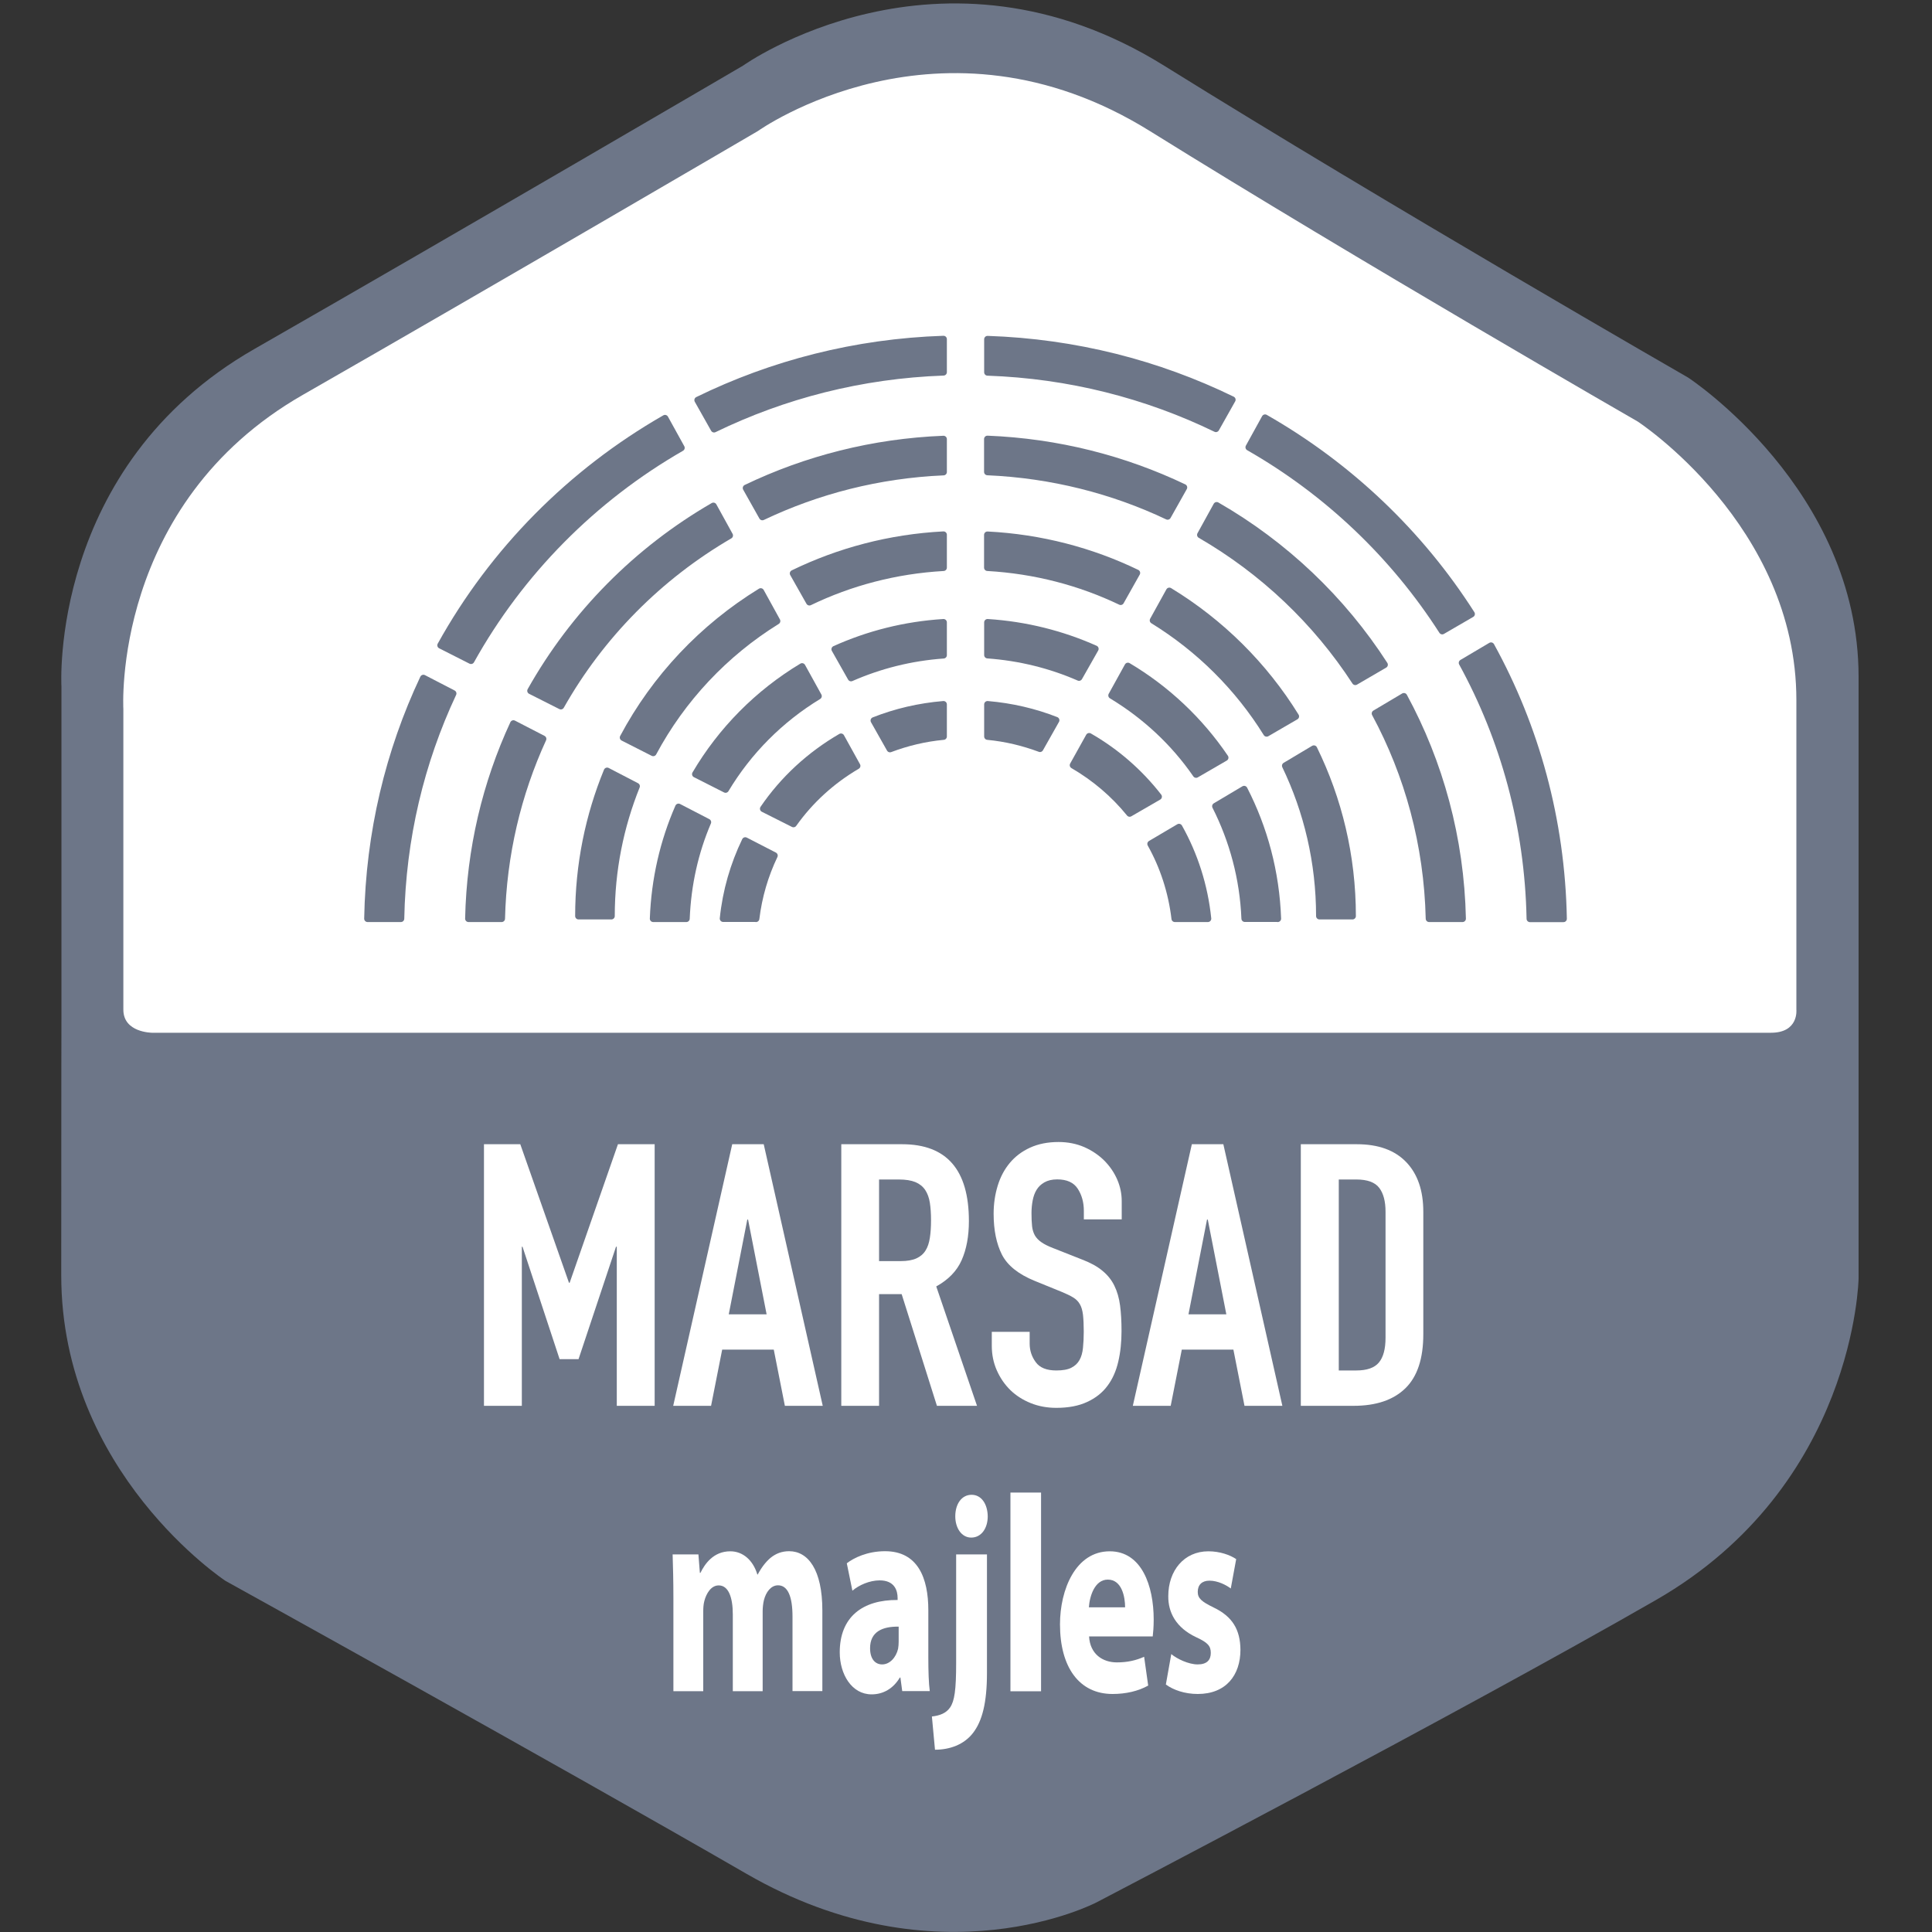 <?xml version="1.0" encoding="utf-8"?>
<!-- Generator: Adobe Illustrator 23.0.0, SVG Export Plug-In . SVG Version: 6.00 Build 0)  -->
<svg version="1.1" id="Layer_1" xmlns="http://www.w3.org/2000/svg" xmlns:xlink="http://www.w3.org/1999/xlink" x="0px" y="0px"
	 viewBox="0 0 200 200" style="enable-background:new 0 0 200 200;" xml:space="preserve">
<rect x="0" y="0" width="200" height="200" fill="#333333" stroke="none"/>
<style type="text/css">
	.st0{fill:#6D7688;}
	.st1{fill:#FFFFFF;}
	.st2{fill:none;stroke:#6D7688;stroke-width:0.7;stroke-linejoin:round;stroke-miterlimit:10;}
</style>
<g>
	<path class="st0" d="M6.36,105.33V71.06c0,0-1.33-22.74,19.97-34.93C47.62,23.94,76.91,6.8,76.91,6.8s20.3-14.5,43.6,0
		c23.3,14.5,54.25,32.29,54.25,32.29s17.64,11.54,17.64,30.98v62.28c0,0-0.34,21.42-20.97,33.28c-20.64,11.86-57.91,31.3-57.91,31.3
		s-16.31,8.57-36.27-2.97c-19.97-11.53-53.91-30.31-53.91-30.31S6.34,152.45,6.34,132.02C6.34,111.59,6.36,105.33,6.36,105.33"/>
	<path class="st1" d="M12.77,104.52c0-1.24,0-31.13,0-31.13s-1.24-21.17,18.59-32.52c19.83-11.35,47.09-27.3,47.09-27.3
		s18.9-13.5,40.59,0c21.69,13.5,50.5,30.07,50.5,30.07s16.42,10.73,16.42,28.83v32.05c0,0,0.26,2.39-2.63,2.39H15.71
		C15.71,106.9,12.77,106.9,12.77,104.52"/>
	<g>
		<polygon class="st1" points="50.1,145.53 54.02,145.53 54.02,129.06 54.09,129.06 57.93,140.7 59.89,140.7 63.77,129.06 
			63.85,129.06 63.85,145.53 67.77,145.53 67.77,118.45 63.97,118.45 58.97,132.79 58.9,132.79 53.86,118.45 50.1,118.45 		"/>
		<path class="st1" d="M69.69,145.53h3.92l1.15-5.82h5.34l1.15,5.82h3.92l-6.11-27.08h-3.26L69.69,145.53z M79.36,136.06h-3.92
			l1.92-9.81h0.08L79.36,136.06z"/>
		<path class="st1" d="M87.09,145.53H91v-11.56h2.34l3.65,11.56h4.15l-4.22-12.36c1.25-0.69,2.13-1.59,2.63-2.72
			c0.5-1.13,0.75-2.47,0.75-4.05c0-5.3-2.3-7.95-6.91-7.95h-6.3V145.53z M91,122.1h2.03c0.72,0,1.29,0.09,1.73,0.27
			c0.43,0.18,0.77,0.45,1.02,0.82c0.24,0.37,0.4,0.81,0.48,1.33c0.08,0.52,0.12,1.12,0.12,1.81c0,0.68-0.04,1.29-0.12,1.8
			c-0.08,0.52-0.22,0.96-0.44,1.31c-0.22,0.36-0.53,0.63-0.94,0.82c-0.41,0.19-0.96,0.29-1.65,0.29H91V122.1z"/>
		<path class="st1" d="M116.12,124.34c0-0.76-0.15-1.5-0.46-2.22c-0.31-0.72-0.75-1.37-1.33-1.96c-0.58-0.58-1.27-1.05-2.08-1.41
			c-0.81-0.35-1.7-0.53-2.67-0.53c-1.13,0-2.11,0.2-2.96,0.59c-0.85,0.39-1.54,0.92-2.09,1.58c-0.55,0.66-0.97,1.44-1.25,2.36
			c-0.28,0.91-0.42,1.88-0.42,2.89c0,1.7,0.29,3.11,0.86,4.24c0.58,1.13,1.71,2.03,3.4,2.72l2.8,1.14c0.48,0.2,0.88,0.39,1.17,0.57
			c0.3,0.18,0.53,0.41,0.69,0.69c0.17,0.28,0.27,0.64,0.33,1.1c0.05,0.46,0.08,1.04,0.08,1.75c0,0.61-0.03,1.17-0.08,1.67
			c-0.05,0.51-0.17,0.93-0.36,1.27c-0.19,0.34-0.47,0.61-0.85,0.8c-0.37,0.19-0.89,0.28-1.55,0.28c-1,0-1.71-0.28-2.13-0.86
			c-0.42-0.57-0.63-1.21-0.63-1.92v-1.22h-3.92v1.44c0,0.91,0.17,1.76,0.52,2.55c0.35,0.79,0.81,1.46,1.4,2.04
			c0.59,0.57,1.29,1.02,2.11,1.35c0.82,0.33,1.7,0.49,2.65,0.49c1.25,0,2.31-0.2,3.19-0.61c0.87-0.4,1.57-0.95,2.09-1.65
			c0.53-0.7,0.9-1.53,1.13-2.51c0.23-0.98,0.34-2.04,0.34-3.18c0-0.99-0.05-1.87-0.15-2.64c-0.1-0.77-0.3-1.46-0.59-2.05
			c-0.29-0.6-0.71-1.12-1.25-1.56c-0.54-0.45-1.24-0.83-2.11-1.16l-2.99-1.18c-0.51-0.2-0.92-0.4-1.21-0.61
			c-0.29-0.2-0.52-0.44-0.67-0.7c-0.15-0.27-0.25-0.59-0.29-0.95c-0.04-0.37-0.06-0.82-0.06-1.35c0-0.46,0.04-0.89,0.12-1.31
			c0.08-0.42,0.21-0.79,0.4-1.1c0.19-0.32,0.46-0.58,0.81-0.78c0.35-0.2,0.79-0.31,1.33-0.31c1,0,1.71,0.32,2.13,0.97
			c0.42,0.65,0.63,1.41,0.63,2.3v0.87h3.92V124.34z"/>
		<path class="st1" d="M117.27,145.53h3.92l1.15-5.82h5.34l1.15,5.82h3.92l-6.11-27.08h-3.26L117.27,145.53z M126.95,136.06h-3.92
			l1.92-9.81h0.08L126.95,136.06z"/>
		<path class="st1" d="M138.59,122.1h1.81c1.15,0,1.94,0.29,2.38,0.87c0.44,0.58,0.65,1.41,0.65,2.47v13.04
			c0,1.17-0.23,2.02-0.69,2.57c-0.46,0.55-1.24,0.82-2.34,0.82h-1.81V122.1z M134.67,145.53h5.45c2.33,0,4.11-0.6,5.36-1.81
			c1.24-1.21,1.86-3.07,1.86-5.61v-12.66c0-2.21-0.59-3.92-1.77-5.15c-1.18-1.23-2.88-1.85-5.11-1.85h-5.8V145.53z"/>
	</g>
	<path class="st0" d="M97.67,76.24v-3.32c-2.53,0.21-4.95,0.78-7.2,1.67l1.66,2.94C93.88,76.87,95.73,76.42,97.67,76.24"/>
	<path class="st2" d="M97.67,76.24v-3.32c-2.53,0.21-4.95,0.78-7.2,1.67l1.66,2.94C93.88,76.87,95.73,76.42,97.67,76.24z"/>
	<path class="st0" d="M107.66,77.5l1.66-2.94c-2.22-0.87-4.6-1.43-7.09-1.64v3.32C104.13,76.42,105.94,76.86,107.66,77.5"/>
	<path class="st2" d="M107.66,77.5l1.66-2.94c-2.22-0.87-4.6-1.43-7.09-1.64v3.32C104.13,76.42,105.94,76.86,107.66,77.5z"/>
	<path class="st0" d="M116.94,84.2l2.99-1.73c-1.96-2.52-4.39-4.64-7.18-6.24l-1.66,2.98C113.33,80.51,115.32,82.2,116.94,84.2"/>
	<path class="st2" d="M116.94,84.2l2.99-1.73c-1.96-2.52-4.39-4.64-7.18-6.24l-1.66,2.98C113.33,80.51,115.32,82.2,116.94,84.2z"/>
	<path class="st0" d="M79.02,83.72l3.12,1.57c1.73-2.44,3.97-4.48,6.58-6.01l-1.66-3C83.85,78.14,81.09,80.68,79.02,83.72"/>
	<path class="st2" d="M79.02,83.72l3.12,1.57c1.73-2.44,3.97-4.48,6.58-6.01l-1.66-3C83.85,78.14,81.09,80.68,79.02,83.72z"/>
	<path class="st0" d="M88.1,70.18c2.96-1.3,6.18-2.12,9.57-2.36v-3.39c-4,0.25-7.79,1.22-11.25,2.78L88.1,70.18z"/>
	<path class="st2" d="M88.1,70.18c2.96-1.3,6.18-2.12,9.57-2.36v-3.39c-4,0.25-7.79,1.22-11.25,2.78L88.1,70.18z"/>
	<path class="st0" d="M84.72,72.06L83.03,69c-4.56,2.74-8.36,6.58-11.04,11.14l3.12,1.58C77.47,77.78,80.77,74.46,84.72,72.06"/>
	<path class="st2" d="M84.72,72.06L83.03,69c-4.56,2.74-8.36,6.58-11.04,11.14l3.12,1.58C77.47,77.78,80.77,74.46,84.72,72.06z"/>
	<path class="st0" d="M111.7,70.13l1.68-2.96c-3.43-1.53-7.19-2.49-11.15-2.74v3.38C105.58,68.05,108.77,68.85,111.7,70.13"/>
	<path class="st2" d="M111.7,70.13l1.68-2.96c-3.43-1.53-7.19-2.49-11.15-2.74v3.38C105.58,68.05,108.77,68.85,111.7,70.13z"/>
	<path class="st0" d="M123.82,80.17l3-1.74c-2.61-3.85-6.04-7.09-10.06-9.48l-1.68,3.04C118.55,74.08,121.54,76.86,123.82,80.17"/>
	<path class="st2" d="M123.82,80.17l3-1.74c-2.61-3.85-6.04-7.09-10.06-9.48l-1.68,3.04C118.55,74.08,121.54,76.86,123.82,80.17z"/>
	<path class="st0" d="M131.12,75.91l3.01-1.75c-3.26-5.28-7.75-9.74-13.08-12.98l-1.68,3.04C124.15,67.16,128.18,71.17,131.12,75.91
		"/>
	<path class="st2" d="M131.12,75.91l3.01-1.75c-3.26-5.28-7.75-9.74-13.08-12.98l-1.68,3.04C124.15,67.16,128.18,71.17,131.12,75.91
		z"/>
	<path class="st0" d="M102.23,58.76c4.92,0.28,9.58,1.51,13.78,3.52l1.67-2.97c-4.7-2.27-9.93-3.66-15.46-3.94V58.76z"/>
	<path class="st2" d="M102.23,58.76c4.92,0.28,9.58,1.51,13.78,3.52l1.67-2.97c-4.7-2.27-9.93-3.66-15.46-3.94V58.76z"/>
	<path class="st0" d="M97.67,58.76v-3.4c-5.57,0.29-10.83,1.7-15.56,4l1.68,2.97C88.01,60.29,92.71,59.04,97.67,58.76"/>
	<path class="st2" d="M97.67,58.76v-3.4c-5.57,0.29-10.83,1.7-15.56,4l1.68,2.97C88.01,60.29,92.71,59.04,97.67,58.76z"/>
	<path class="st0" d="M80.43,64.29l-1.68-3.05c-6,3.68-10.94,8.91-14.24,15.11l3.11,1.58C70.61,72.34,75.04,67.63,80.43,64.29"/>
	<path class="st2" d="M80.43,64.29l-1.68-3.05c-6,3.68-10.94,8.91-14.24,15.11l3.11,1.58C70.61,72.34,75.04,67.63,80.43,64.29z"/>
	<path class="st0" d="M125.95,52.32l-1.68,3.05c6.48,3.75,11.98,8.97,16.03,15.2l3.02-1.76C138.95,62.03,132.98,56.36,125.95,52.32"
		/>
	<path class="st2" d="M125.95,52.32l-1.68,3.05c6.48,3.75,11.98,8.97,16.03,15.2l3.02-1.76C138.95,62.03,132.98,56.36,125.95,52.32z
		"/>
	<path class="st0" d="M97.67,48.86v-3.4c-7.31,0.29-14.23,2.08-20.43,5.06l1.68,2.99C84.63,50.79,90.97,49.15,97.67,48.86"/>
	<path class="st2" d="M97.67,48.86v-3.4c-7.31,0.29-14.23,2.08-20.43,5.06l1.68,2.99C84.63,50.79,90.97,49.15,97.67,48.86z"/>
	<path class="st0" d="M75.53,55.43l-1.68-3.05c-7.91,4.57-14.46,11.2-18.92,19.13l3.13,1.58C62.19,65.78,68.24,59.67,75.53,55.43"/>
	<path class="st2" d="M75.53,55.43l-1.68-3.05c-7.91,4.57-14.46,11.2-18.92,19.13l3.13,1.58C62.19,65.78,68.24,59.67,75.53,55.43z"
		/>
	<path class="st0" d="M120.87,53.45l1.68-2.99c-6.18-2.95-13.06-4.72-20.33-5.01v3.4C108.89,49.14,115.2,50.76,120.87,53.45"/>
	<path class="st2" d="M120.87,53.45l1.68-2.99c-6.18-2.95-13.06-4.72-20.33-5.01v3.4C108.89,49.14,115.2,50.76,120.87,53.45z"/>
	<path class="st0" d="M97.67,38.53v-3.42c-9.12,0.3-17.74,2.54-25.44,6.31l1.69,3C81.12,40.92,89.16,38.83,97.67,38.53"/>
	<path class="st2" d="M97.67,38.53v-3.42c-9.12,0.3-17.74,2.54-25.44,6.31l1.69,3C81.12,40.92,89.16,38.83,97.67,38.53z"/>
	<path class="st0" d="M70.53,46.36l-1.69-3.06c-9.74,5.58-17.8,13.72-23.22,23.5l3.14,1.59C53.86,59.23,61.41,51.6,70.53,46.36"/>
	<path class="st2" d="M70.53,46.36l-1.69-3.06c-9.74,5.58-17.8,13.72-23.22,23.5l3.14,1.59C53.86,59.23,61.41,51.6,70.53,46.36z"/>
	<path class="st0" d="M149.3,65.32l3.03-1.76c-5.34-8.37-12.69-15.36-21.37-20.31l-1.68,3.05C137.4,50.94,144.28,57.49,149.3,65.32"
		/>
	<path class="st2" d="M149.3,65.32l3.03-1.76c-5.34-8.37-12.69-15.36-21.37-20.31l-1.68,3.05C137.4,50.94,144.28,57.49,149.3,65.32z
		"/>
	<path class="st0" d="M125.87,44.38l1.69-3c-7.67-3.74-16.25-5.96-25.33-6.26v3.42C110.69,38.83,118.7,40.9,125.87,44.38"/>
	<path class="st2" d="M125.87,44.38l1.69-3c-7.67-3.74-16.25-5.96-25.33-6.26v3.42C110.69,38.83,118.7,40.9,125.87,44.38z"/>
	<path class="st0" d="M125.04,95.1c-0.35-3.41-1.39-6.62-2.99-9.47l-2.93,1.73c1.31,2.34,2.17,4.96,2.5,7.74H125.04z"/>
	<path class="st2" d="M125.04,95.1c-0.35-3.41-1.39-6.62-2.99-9.47l-2.93,1.73c1.31,2.34,2.17,4.96,2.5,7.74H125.04z"/>
	<path class="st0" d="M78.26,95.1c0.28-2.31,0.93-4.5,1.9-6.53l-3.01-1.55c-1.2,2.49-2,5.21-2.29,8.07H78.26z"/>
	<path class="st2" d="M78.26,95.1c0.28-2.31,0.93-4.5,1.9-6.53l-3.01-1.55c-1.2,2.49-2,5.21-2.29,8.07H78.26z"/>
	<path class="st0" d="M132.27,95.1c-0.17-4.82-1.4-9.36-3.48-13.4l-2.96,1.76c1.78,3.52,2.86,7.46,3.03,11.63H132.27z"/>
	<path class="st2" d="M132.27,95.1c-0.17-4.82-1.4-9.36-3.48-13.4l-2.96,1.76c1.78,3.52,2.86,7.46,3.03,11.63H132.27z"/>
	<path class="st0" d="M71.05,95.1c0.14-3.53,0.9-6.91,2.22-9.99l-3.03-1.57C68.68,87.1,67.77,91,67.62,95.1H71.05z"/>
	<path class="st2" d="M71.05,95.1c0.14-3.53,0.9-6.91,2.22-9.99l-3.03-1.57C68.68,87.1,67.77,91,67.62,95.1H71.05z"/>
	<path class="st0" d="M140.01,94.83c0-6.22-1.44-12.1-4-17.32l-2.95,1.76c2.26,4.7,3.53,9.99,3.53,15.56H140.01z"/>
	<path class="st2" d="M140.01,94.83c0-6.22-1.44-12.1-4-17.32l-2.95,1.76c2.26,4.7,3.53,9.99,3.53,15.56H140.01z"/>
	<path class="st0" d="M63.29,94.83c0-4.76,0.93-9.29,2.6-13.44l-3.04-1.58c-1.9,4.62-2.96,9.7-2.96,15.02H63.29z"/>
	<path class="st2" d="M63.29,94.83c0-4.76,0.93-9.29,2.6-13.44l-3.04-1.58c-1.9,4.62-2.96,9.7-2.96,15.02H63.29z"/>
	<path class="st0" d="M151.4,95.1c-0.18-8.32-2.35-16.15-6.07-23.01l-2.98,1.77c3.42,6.34,5.41,13.57,5.59,21.24H151.4z"/>
	<path class="st2" d="M151.4,95.1c-0.18-8.32-2.35-16.15-6.07-23.01l-2.98,1.77c3.42,6.34,5.41,13.57,5.59,21.24H151.4z"/>
	<path class="st0" d="M51.93,95.1c0.16-6.63,1.67-12.92,4.28-18.61l-3.06-1.58c-2.85,6.16-4.5,12.99-4.65,20.19H51.93z"/>
	<path class="st2" d="M51.93,95.1c0.16-6.63,1.67-12.92,4.28-18.61l-3.06-1.58c-2.85,6.16-4.5,12.99-4.65,20.19H51.93z"/>
	<path class="st0" d="M161.85,95.1c-0.19-10.23-2.87-19.85-7.5-28.25l-2.99,1.77c4.32,7.89,6.83,16.9,7.02,26.49H161.85z"/>
	<path class="st2" d="M161.85,95.1c-0.19-10.23-2.87-19.85-7.5-28.25l-2.99,1.77c4.32,7.89,6.83,16.9,7.02,26.49H161.85z"/>
	<path class="st0" d="M46.9,71.79l-3.07-1.59c-3.57,7.57-5.62,16.01-5.78,24.9h3.45C41.66,86.78,43.57,78.89,46.9,71.79"/>
	<path class="st2" d="M46.9,71.79l-3.07-1.59c-3.57,7.57-5.62,16.01-5.78,24.9h3.45C41.66,86.78,43.57,78.89,46.9,71.79z"/>
	<g>
		<path class="st1" d="M69.71,165.43c0-1.77-0.04-3.27-0.08-4.52h2.67l0.15,1.91h0.06c0.44-0.9,1.33-2.23,3.09-2.23
			c1.31,0,2.36,0.93,2.8,2.4h0.04c0.38-0.72,0.83-1.3,1.31-1.71c0.56-0.46,1.19-0.7,1.94-0.7c1.96,0,3.44,1.91,3.44,6.14v8.34h-3.09
			v-7.71c0-2.06-0.48-3.24-1.5-3.24c-0.73,0-1.25,0.7-1.46,1.54c-0.08,0.32-0.13,0.78-0.13,1.13v8.29h-3.09v-7.94
			c0-1.8-0.46-3.01-1.46-3.01c-0.81,0-1.29,0.87-1.48,1.59c-0.1,0.35-0.12,0.75-0.12,1.1v8.26h-3.09V165.43z"/>
		<path class="st1" d="M93.4,175.08l-0.19-1.42h-0.06c-0.67,1.13-1.71,1.74-2.92,1.74c-2.07,0-3.3-2.09-3.3-4.35
			c0-3.68,2.38-5.45,5.99-5.42v-0.2c0-0.75-0.29-1.83-1.86-1.83c-1.04,0-2.15,0.49-2.82,1.07l-0.58-2.84
			c0.71-0.55,2.11-1.25,3.96-1.25c3.4,0,4.48,2.78,4.48,6.11v4.92c0,1.36,0.04,2.67,0.15,3.45H93.4z M93.03,168.39
			c-1.67-0.03-2.96,0.52-2.96,2.23c0,1.13,0.54,1.68,1.25,1.68c0.79,0,1.44-0.72,1.65-1.62c0.04-0.23,0.06-0.49,0.06-0.75V168.39z"
			/>
		<path class="st1" d="M96.47,177.69c0.83-0.09,1.48-0.35,1.88-0.93c0.46-0.67,0.63-1.8,0.63-4.61v-11.24h3.19v12.28
			c0,3.1-0.5,4.98-1.44,6.2c-0.94,1.22-2.42,1.74-3.94,1.74L96.47,177.69z M102.25,156.97c0,1.22-0.65,2.2-1.71,2.2
			c-1,0-1.65-0.99-1.65-2.2c0-1.27,0.65-2.23,1.69-2.23C101.6,154.74,102.23,155.7,102.25,156.97z"/>
		<path class="st1" d="M104.6,154.51h3.17v20.57h-3.17V154.51z"/>
		<path class="st1" d="M112.74,169.4c0.1,1.83,1.4,2.69,2.88,2.69c1.08,0,1.96-0.2,2.82-0.58l0.42,2.98
			c-1.04,0.58-2.32,0.87-3.69,0.87c-3.46,0-5.44-2.78-5.44-7.21c0-3.59,1.61-7.56,5.15-7.56c3.3,0,4.55,3.56,4.55,7.07
			c0,0.75-0.06,1.42-0.1,1.74H112.74z M116.47,166.39c0-1.07-0.33-2.87-1.79-2.87c-1.34,0-1.88,1.68-1.96,2.87H116.47z"/>
		<path class="st1" d="M121.25,171.23c0.58,0.49,1.79,1.07,2.73,1.07c0.96,0,1.36-0.46,1.36-1.19c0-0.72-0.31-1.07-1.5-1.62
			c-2.11-0.99-2.92-2.58-2.9-4.26c0-2.64,1.63-4.64,4.15-4.64c1.19,0,2.25,0.38,2.88,0.81l-0.56,3.04
			c-0.46-0.35-1.33-0.81-2.21-0.81c-0.77,0-1.21,0.43-1.21,1.16c0,0.67,0.4,1.01,1.65,1.62c1.94,0.93,2.75,2.29,2.77,4.37
			c0,2.64-1.5,4.58-4.42,4.58c-1.34,0-2.52-0.41-3.3-0.98L121.25,171.23z"/>
	</g>
</g>
</svg>
